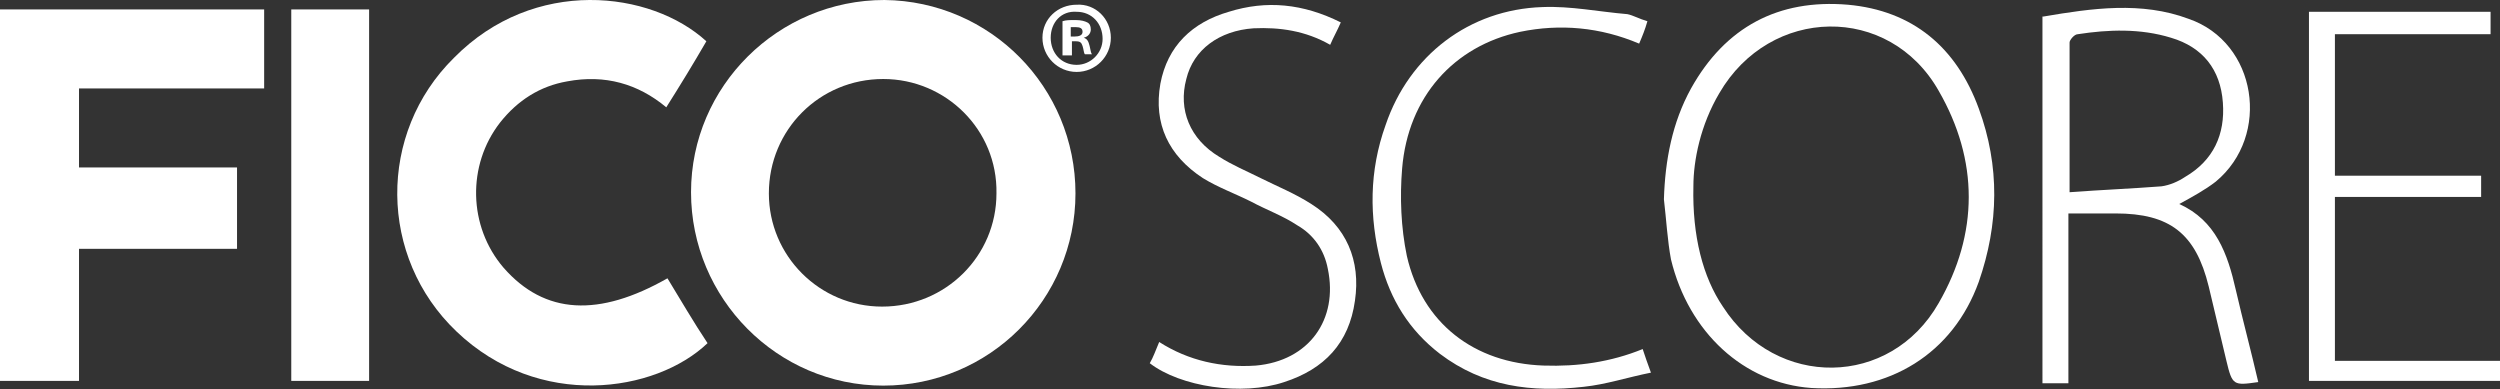 <?xml version="1.0" encoding="utf-8"?>
<!-- Generator: Adobe Illustrator 20.0.0, SVG Export Plug-In . SVG Version: 6.00 Build 0)  -->
<svg version="1.1" id="Layer_1" xmlns="http://www.w3.org/2000/svg" xmlns:xlink="http://www.w3.org/1999/xlink" x="0px" y="0px"
	 viewBox="0 0 212 33" style="enable-background:new 0 0 212 33;" xml:space="preserve">
<rect x="0" y="0" width="212" height="33" fill="#333333" stroke="none"/>
<style type="text/css">
	.st0{fill:#FFFFFF;}
</style>
<path class="st0" d="M91.2,16.4c0,9-7.3,16.3-16.3,16.3c-9,0-16.3-7.4-16.3-16.4C58.6,7.3,66,0,75,0C84,0.1,91.2,7.4,91.2,16.4
	 M74.9,6.7c-5.4,0-9.7,4.3-9.7,9.7c0,5.3,4.3,9.6,9.6,9.6c5.4,0,9.7-4.3,9.7-9.6C84.6,11,80.2,6.7,74.9,6.7"/>
<polygon class="st0" points="6.7,7.5 6.7,14.2 20.1,14.2 20.1,21.1 6.7,21.1 6.7,32.3 0,32.3 0,0.8 22.4,0.8 22.4,7.5 "/>
<path class="st0" d="M56.6,23.6c1.1,1.8,2.2,3.7,3.4,5.5c-4.4,4.2-14.3,5.7-21.3-1c-6.6-6.3-6.7-16.8-0.2-23.2
	C45.3-2,55.2-0.8,59.9,3.5c-1.1,1.9-2.2,3.7-3.4,5.6c-2.4-2-5.2-2.8-8.4-2.2c-2.3,0.4-4.2,1.6-5.7,3.5c-2.8,3.6-2.7,8.8,0.3,12.3
	C46.2,26.7,50.8,26.9,56.6,23.6"/>
<rect x="24.7" y="0.8" class="st0" width="6.6" height="31.5"/>
<path class="st0" d="M141.1,16.9c0.1-3.3,0.7-6.5,2.3-9.4c2.9-5.2,7.4-7.6,13.3-7.1c5.5,0.5,9.2,3.6,11.1,8.8
	c1.8,4.9,1.7,9.8,0,14.7c-2.2,6.1-7.6,9.4-14.2,9c-5.7-0.4-10.4-4.7-11.9-10.9C141.4,20.4,141.3,18.6,141.1,16.9 M143.6,15.8
	c-0.1,4.2,0.8,7.7,2.5,10.2c4.5,7,14.2,6.9,18.3-0.3c3.4-5.9,3.4-12.1,0-18c-4.2-7.4-14.3-7.2-18.6,0.2
	C144.2,10.6,143.6,13.6,143.6,15.8"/>
<path class="st0" d="M173.3,1.4c4.1-0.7,8.3-1.3,12.3,0.2c5.8,2,7,9.9,2.3,13.8c-0.9,0.7-2,1.3-3.1,1.9c3.1,1.4,4.1,4.2,4.8,7.3
	c0.6,2.6,1.3,5.2,1.9,7.8c-2.1,0.3-2.2,0.3-2.7-1.8c-0.5-2.1-1-4.2-1.5-6.3c-1.1-4.5-3.3-6.2-7.9-6.2c-1.3,0-2.5,0-4,0v14.4h-2.2
	V1.4z M175.5,16.3c2.7-0.2,5.2-0.3,7.8-0.5c0.7-0.1,1.4-0.4,2-0.8c2.4-1.4,3.4-3.6,3.2-6.3c-0.2-2.8-1.7-4.7-4.4-5.5
	c-2.6-0.8-5.3-0.7-7.9-0.3c-0.3,0-0.7,0.5-0.7,0.7C175.5,7.7,175.5,11.9,175.5,16.3"/>
<polygon class="st0" points="195.8,1 211.2,1 211.2,2.9 198,2.9 198,14.9 210.4,14.9 210.4,16.7 198,16.7 198,30.6 212,30.6 
	212,32.3 195.8,32.3 "/>
<path class="st0" d="M139.3,29.6c0.2,0.6,0.4,1.2,0.7,2c-2,0.4-3.8,1-5.7,1.2c-4.4,0.5-8.5,0-12.2-2.8c-2.6-2-4.2-4.6-5-7.7
	c-1-3.9-1-7.8,0.4-11.7c2-5.9,7.1-9.8,13.3-10c2.4-0.1,4.8,0.4,7.2,0.6c0.5,0.1,1,0.4,1.7,0.6c-0.2,0.7-0.4,1.2-0.7,1.9
	c-3.3-1.4-6.7-1.7-10.1-1c-5.6,1.2-9.5,5.5-10,11.6c-0.2,2.4-0.1,5,0.4,7.4c1.3,5.7,5.7,9.1,11.6,9.3
	C133.8,31.1,136.6,30.7,139.3,29.6"/>
<path class="st0" d="M113.7,1.9c-0.3,0.7-0.6,1.2-0.9,1.9c-2.1-1.2-4.3-1.5-6.5-1.4c-2.9,0.2-5.1,1.8-5.7,4.3
	c-0.7,2.6,0.3,5.1,2.8,6.6c1.1,0.7,2.3,1.2,3.5,1.8c1.4,0.7,2.9,1.3,4.3,2.2c3,1.9,4.2,4.8,3.7,8.2c-0.5,3.6-2.6,5.8-6,6.9
	c-3.6,1.2-8.8,0.4-11.4-1.6c0.3-0.5,0.5-1.1,0.8-1.8c2.5,1.6,5.3,2.2,8.2,2c4.5-0.4,7-3.9,6.1-8.2c-0.3-1.6-1.2-2.9-2.6-3.7
	c-1.2-0.8-2.6-1.3-3.9-2c-1.4-0.7-2.8-1.2-4.1-2c-2.9-1.9-4.2-4.6-3.6-8c0.6-3.2,2.7-5.2,5.8-6.1C107.4,0,110.5,0.3,113.7,1.9"/>
<g>
	<path class="st0" d="M94.2,3.2c0,1.6-1.3,2.9-2.9,2.9c-1.6,0-2.9-1.3-2.9-2.9c0-1.6,1.3-2.8,2.9-2.8C92.9,0.3,94.2,1.6,94.2,3.2z
		 M89.1,3.2c0,1.3,0.9,2.3,2.2,2.3c1.2,0,2.2-1,2.2-2.2c0-1.3-0.9-2.3-2.2-2.3C90,0.9,89.1,1.9,89.1,3.2z M90.8,4.7h-0.7V1.8
		c0.3-0.1,0.6-0.1,1.1-0.1c0.5,0,0.8,0.1,1,0.2c0.2,0.1,0.3,0.3,0.3,0.6c0,0.3-0.2,0.6-0.6,0.7v0c0.3,0.1,0.4,0.3,0.5,0.7
		c0.1,0.4,0.1,0.6,0.2,0.7H92c-0.1-0.1-0.1-0.4-0.2-0.7c-0.1-0.3-0.2-0.4-0.6-0.4h-0.3V4.7z M90.8,3.1h0.3c0.4,0,0.7-0.1,0.7-0.4
		c0-0.3-0.2-0.4-0.6-0.4c-0.2,0-0.3,0-0.4,0V3.1z"/>
</g>
</svg>
